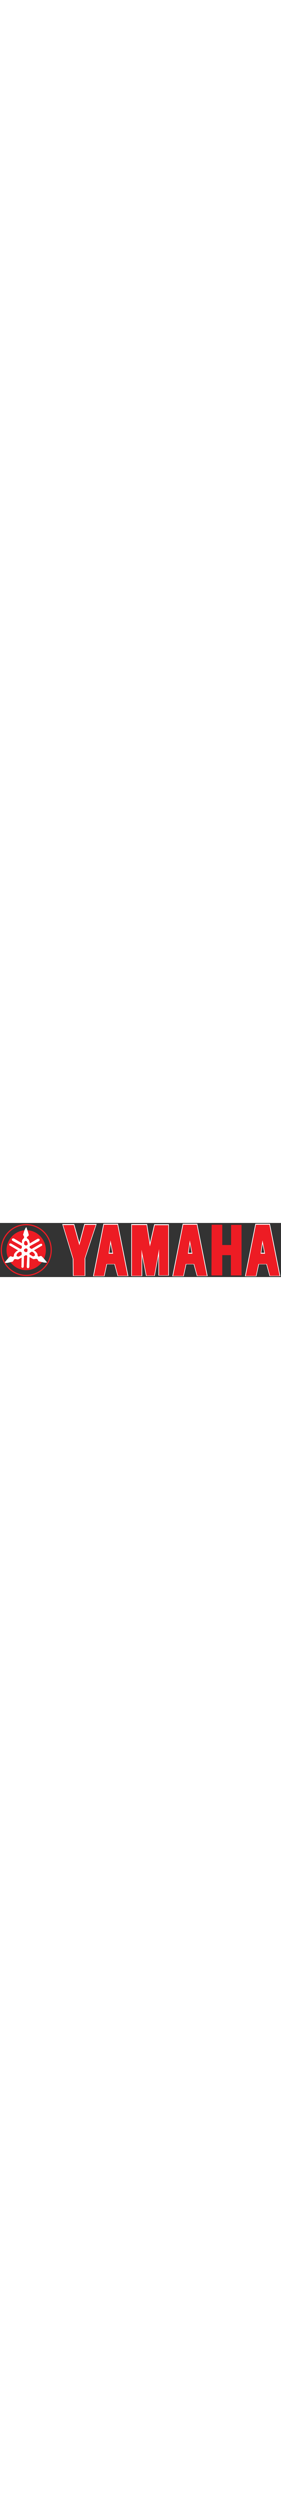 <?xml version="1.0" encoding="UTF-8" standalone="no"?>
<!DOCTYPE svg PUBLIC "-//W3C//DTD SVG 1.1//EN" "http://www.w3.org/Graphics/SVG/1.1/DTD/svg11.dtd">
<svg width="75px" height="100%" viewBox="0 0 3466 666" version="1.1" xmlns="http://www.w3.org/2000/svg" xmlns:xlink="http://www.w3.org/1999/xlink" xml:space="preserve" xmlns:serif="http://www.serif.com/" style="fill-rule:evenodd;clip-rule:evenodd;stroke-miterlimit:2;">
    <rect x="0" y="0" width="3466" height="666" fill="#333333" stroke="none"/>
    <g transform="matrix(1,0,0,1,-8.954,-17.093)">
        <g transform="matrix(4.167,0,0,4.167,0,0)">
            <path d="M137.874,84.544C137.874,117.181 111.81,143.647 79.66,143.647C47.511,143.647 21.447,117.181 21.447,84.544C21.447,51.909 47.511,25.45 79.66,25.45C111.81,25.45 137.874,51.909 137.874,84.544Z" style="fill:rgb(237,28,36);fill-rule:nonzero;"/>
            <path d="M112.296,51.477L50.552,88.076C50.552,88.076 43.055,94.692 43.497,98.662C43.497,98.662 43.5,102.639 41.293,103.955C39.085,105.271 35.119,101.748 32.472,102.632C29.825,103.517 15.273,121.597 15.273,121.597C15.273,121.597 16.592,122.92 23.209,122.036C29.825,121.151 36.881,118.95 36.881,118.95C36.881,118.95 38.643,119.396 40.408,117.627C42.174,115.858 43.058,111.457 46.144,111.01C49.229,110.564 53.199,112.333 55.845,111.888C58.492,111.457 123.764,72.642 123.764,72.642C123.764,72.642 128.172,71.758 126.849,67.349C126.849,67.349 125.525,64.264 121.556,66.026C117.586,67.788 58.492,103.071 58.492,103.071C58.492,103.071 55.406,105.271 50.994,100.87C50.994,100.87 50.552,95.131 57.168,91.161C63.784,87.191 116.266,58.525 116.266,58.525C116.266,58.525 121.113,55.878 118.909,51.909C118.909,51.909 115.824,49.269 112.296,51.477Z" style="fill:white;fill-rule:nonzero;"/>
            <path d="M44.385,50.592L106.13,87.191C106.13,87.191 113.627,93.808 113.185,97.778C113.185,97.778 113.181,101.754 115.39,103.071C117.598,104.394 121.564,100.87 124.21,101.748C126.857,102.632 141.41,120.712 141.41,120.712C141.41,120.712 140.09,122.036 133.473,121.151C126.857,120.273 119.802,118.073 119.802,118.073C119.802,118.073 118.04,118.511 116.274,116.749C114.509,114.98 113.623,110.572 110.539,110.133C107.454,109.687 103.483,111.449 100.837,111.01C98.19,110.572 32.918,71.758 32.918,71.758C32.918,71.758 28.509,70.88 29.832,66.464C29.832,66.464 31.156,63.379 35.126,65.141C39.095,66.911 98.19,102.193 98.19,102.193C98.19,102.193 101.275,104.394 105.688,99.985C105.688,99.985 106.13,94.253 99.514,90.284C92.896,86.314 40.415,57.647 40.415,57.647C40.415,57.647 35.568,55.001 37.772,51.031C37.772,51.031 40.857,48.384 44.385,50.592Z" style="fill:white;fill-rule:nonzero;"/>
            <path d="M89.091,132.748L90.102,62.896C90.102,62.896 88.422,53.305 84.901,51.655C84.901,51.655 81.6,49.633 81.626,47.136C81.657,44.623 86.6,43.136 87.214,40.489C87.827,37.843 80.217,16.565 80.217,16.565C80.217,16.565 78.448,16.989 75.813,22.93C73.181,28.861 71.423,35.834 71.423,35.834C71.423,35.834 70.159,37.076 70.728,39.433C71.297,41.798 74.504,44.778 73.304,47.566C72.103,50.346 68.62,52.741 67.639,55.165C66.654,57.588 65.68,131.484 65.68,131.484C65.68,131.484 64.175,135.587 68.508,136.732C68.508,136.732 71.746,137.208 72.296,133.016C72.854,128.83 73.616,61.847 73.616,61.847C73.616,61.847 73.356,58.168 79.259,56.756C79.259,56.756 84.24,59.297 84.173,66.814C84.106,74.322 81.214,132.451 81.214,132.451C81.214,132.451 80.946,137.819 85.362,138.011C85.362,138.011 89.128,136.793 89.091,132.748Z" style="fill:white;fill-rule:nonzero;"/>
            <path d="M153.75,84.099C153.75,125.508 120.675,159.081 79.879,159.081C39.085,159.081 6.01,125.508 6.01,84.099C6.01,42.704 39.085,9.131 79.879,9.131C120.675,9.131 153.75,42.704 153.75,84.099Z" style="fill:none;stroke:rgb(237,28,36);stroke-width:3.45px;"/>
            <path d="M188.978,9.31L220.379,9.31L237.032,69.259L253.21,8.833L285.563,8.833L252.733,107.798L252.733,158.709L219.904,158.709L219.428,109.702L188.978,9.31Z" style="fill:rgb(237,28,36);fill-rule:nonzero;"/>
            <path d="M188.978,9.31L220.379,9.31L237.032,69.259L253.21,8.833L285.563,8.833L252.733,107.798L252.733,158.709L219.904,158.709L219.428,109.702L188.978,9.31Z" style="fill:none;stroke:white;stroke-width:3.81px;"/>
            <path d="M349.795,8.358L309.829,8.358L279.854,159.66L309.829,159.66L317.441,124.452L342.183,124.452L351.699,159.184L379.771,159.184L349.795,8.358ZM323.627,94L329.337,54.51L336.949,94L323.627,94Z" style="fill:rgb(237,28,36);fill-rule:nonzero;"/>
            <path d="M349.795,8.358L309.829,8.358L279.854,159.66L309.829,159.66L317.441,124.452L342.183,124.452L351.699,159.184L379.771,159.184L349.795,8.358ZM323.627,94L329.337,54.51L336.949,94L323.627,94Z" style="fill:none;stroke:white;stroke-width:3.81px;"/>
            <path d="M584.517,8.358L544.551,8.358L514.576,159.66L544.551,159.66L552.165,124.452L576.906,124.452L586.422,159.184L614.493,159.184L584.517,8.358ZM558.349,94L564.058,54.51L571.671,94L558.349,94Z" style="fill:rgb(237,28,36);fill-rule:nonzero;"/>
            <path d="M584.517,8.358L544.551,8.358L514.576,159.66L544.551,159.66L552.165,124.452L576.906,124.452L586.422,159.184L614.493,159.184L584.517,8.358ZM558.349,94L564.058,54.51L571.671,94L558.349,94Z" style="fill:none;stroke:white;stroke-width:3.81px;"/>
            <path d="M799.584,8.358L759.618,8.358L729.642,159.66L759.618,159.66L767.231,124.452L791.972,124.452L801.486,159.184L829.559,159.184L799.584,8.358ZM773.416,94L779.125,54.51L786.738,94L773.416,94Z" style="fill:rgb(237,28,36);fill-rule:nonzero;"/>
            <path d="M799.584,8.358L759.618,8.358L729.642,159.66L759.618,159.66L767.231,124.452L791.972,124.452L801.486,159.184L829.559,159.184L799.584,8.358ZM773.416,94L779.125,54.51L786.738,94L773.416,94Z" style="fill:none;stroke:white;stroke-width:3.81px;"/>
            <path d="M421.165,159.184L392.617,159.184L392.617,9.31L435.914,9.31L445.906,72.59L460.18,9.786L500.146,9.786L500.146,157.757L473.026,157.757L473.026,80.202L458.752,158.709L435.914,158.709L421.165,82.107L421.165,159.184Z" style="fill:rgb(237,28,36);fill-rule:nonzero;"/>
            <path d="M421.165,159.184L392.617,159.184L392.617,9.31L435.914,9.31L445.906,72.59L460.18,9.786L500.146,9.786L500.146,157.757L473.026,157.757L473.026,80.202L458.752,158.709L435.914,158.709L421.165,82.107L421.165,159.184Z" style="fill:none;stroke:white;stroke-width:3.81px;"/>
            <path d="M628.61,9.31L660.012,9.31L660.012,69.259L686.182,69.259L686.182,9.786L717.108,9.786L717.108,158.233L685.706,158.233L685.706,98.282L660.012,98.282L660.012,158.233L628.134,158.233L628.61,9.31Z" style="fill:rgb(237,28,36);fill-rule:nonzero;"/>
            <path d="M188.978,10.26L220.379,10.26L237.032,70.211L253.21,9.786L285.563,9.786L252.733,108.751L252.733,159.66L219.904,159.66L219.428,110.654L188.978,10.26Z" style="fill:rgb(237,28,36);fill-rule:nonzero;"/>
            <path d="M349.795,9.31L309.829,9.31L279.854,160.612L309.829,160.612L317.441,125.402L342.183,125.402L351.699,160.136L379.771,160.136L349.795,9.31ZM323.627,94.953L329.337,55.461L336.949,94.953L323.627,94.953Z" style="fill:rgb(237,28,36);fill-rule:nonzero;"/>
            <path d="M584.517,9.31L544.551,9.31L514.576,160.612L544.551,160.612L552.165,125.402L576.906,125.402L586.422,160.136L614.493,160.136L584.517,9.31ZM558.349,94.953L564.058,55.461L571.671,94.953L558.349,94.953Z" style="fill:rgb(237,28,36);fill-rule:nonzero;"/>
            <path d="M799.584,9.31L759.618,9.31L729.642,160.612L759.618,160.612L767.231,125.402L791.972,125.402L801.486,160.136L829.559,160.136L799.584,9.31ZM773.416,94.953L779.125,55.461L786.738,94.953L773.416,94.953Z" style="fill:rgb(237,28,36);fill-rule:nonzero;"/>
            <path d="M421.165,160.136L392.617,160.136L392.617,10.26L435.914,10.26L445.906,73.541L460.18,10.737L500.146,10.737L500.146,158.709L473.026,158.709L473.026,81.154L458.752,159.66L435.914,159.66L421.165,83.057L421.165,160.136Z" style="fill:rgb(237,28,36);fill-rule:nonzero;"/>
            <path d="M628.61,10.26L660.012,10.26L660.012,70.211L686.182,70.211L686.182,10.737L717.108,10.737L717.108,159.184L685.706,159.184L685.706,99.235L660.012,99.235L660.012,159.184L628.134,159.184L628.61,10.26Z" style="fill:rgb(237,28,36);fill-rule:nonzero;"/>
        </g>
    </g>
</svg>
